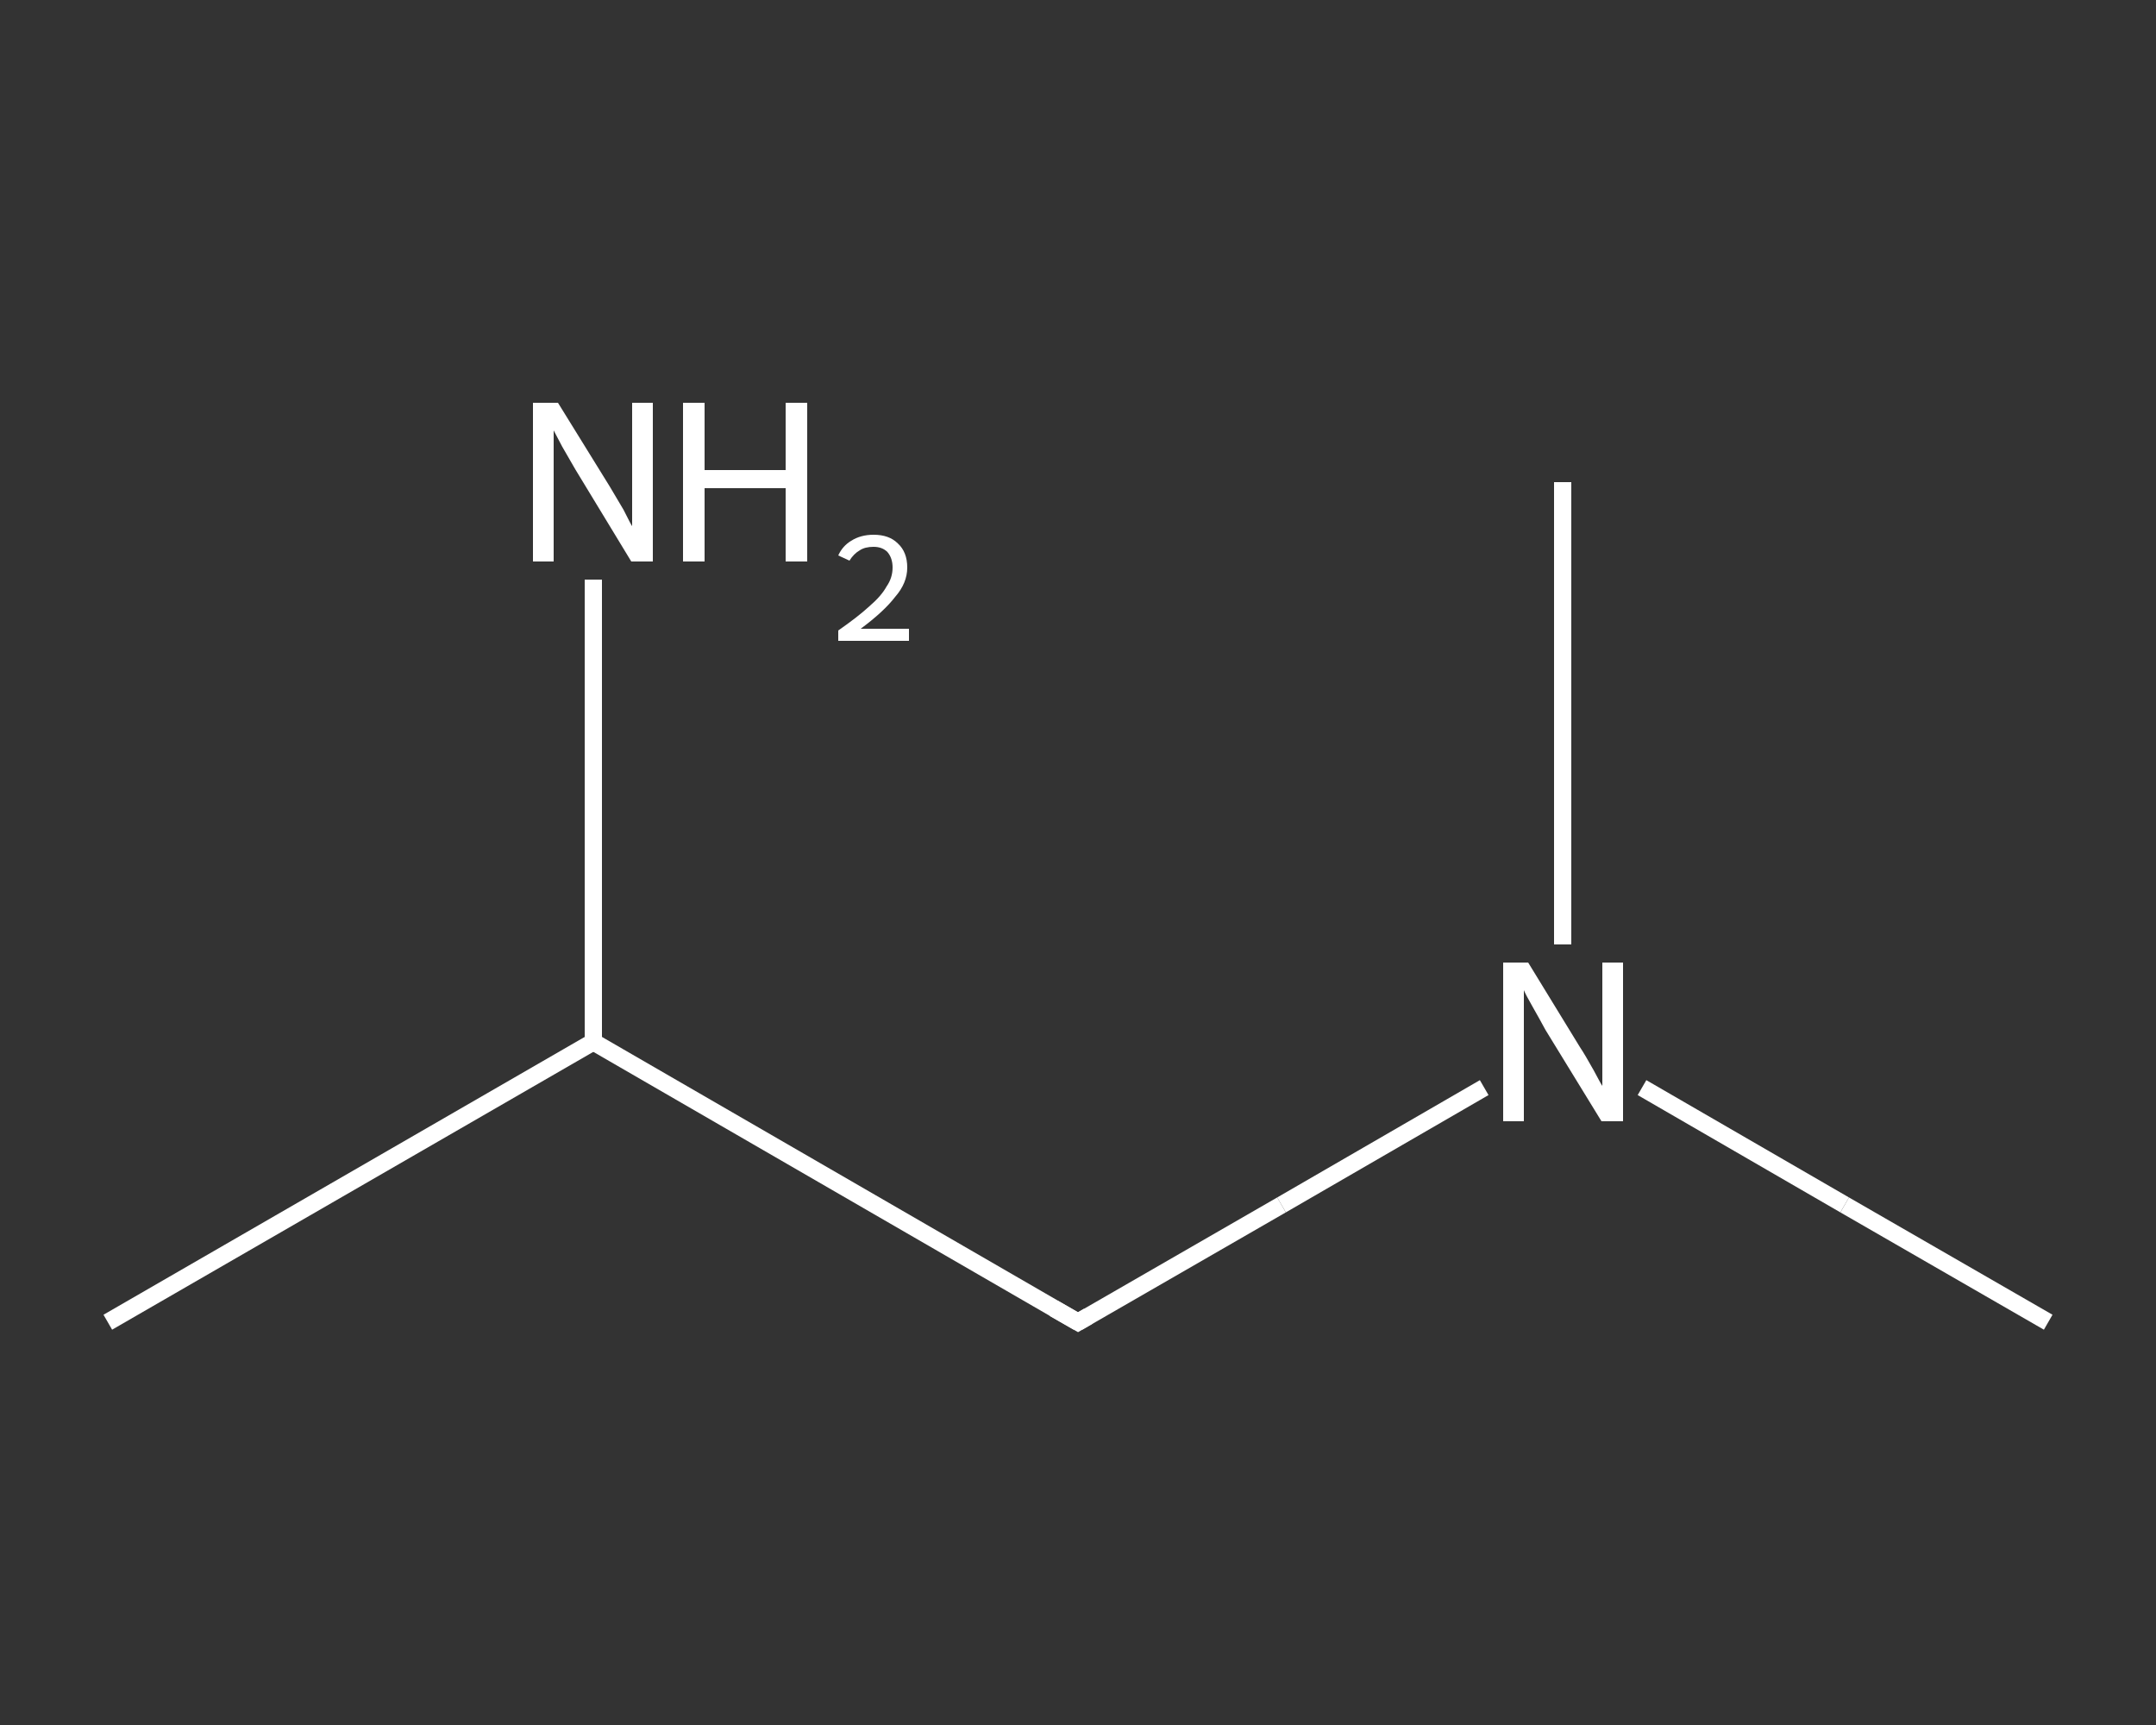 <?xml version='1.0' encoding='iso-8859-1'?>
<svg version='1.1' baseProfile='full'
              xmlns='http://www.w3.org/2000/svg'
                      xmlns:rdkit='http://www.rdkit.org/xml'
                      xmlns:xlink='http://www.w3.org/1999/xlink'
                  xml:space='preserve'
width='250px' height='200px' viewBox='0 0 250 200'>
<rect x="0" y="0" width="250" height="200" fill="#333333" stroke="none"/>
<!-- END OF HEADER -->
<rect style='opacity:1.0;fill:transparent;stroke:none' width='250.0' height='200.0' x='0.0' y='0.0'> </rect>
<path class='bond-0 atom-0 atom-1' d='M 12.5,153.3 L 68.8,120.8' style='fill:none;fill-rule:evenodd;stroke:#FFFFFF;stroke-width:2.0px;stroke-linecap:butt;stroke-linejoin:miter;stroke-opacity:1' />
<path class='bond-1 atom-1 atom-2' d='M 68.8,120.8 L 68.8,94.0' style='fill:none;fill-rule:evenodd;stroke:#FFFFFF;stroke-width:2.0px;stroke-linecap:butt;stroke-linejoin:miter;stroke-opacity:1' />
<path class='bond-1 atom-1 atom-2' d='M 68.8,94.0 L 68.8,67.2' style='fill:none;fill-rule:evenodd;stroke:#FFFFFF;stroke-width:2.0px;stroke-linecap:butt;stroke-linejoin:miter;stroke-opacity:1' />
<path class='bond-2 atom-1 atom-3' d='M 68.8,120.8 L 125.0,153.3' style='fill:none;fill-rule:evenodd;stroke:#FFFFFF;stroke-width:2.0px;stroke-linecap:butt;stroke-linejoin:miter;stroke-opacity:1' />
<path class='bond-3 atom-3 atom-4' d='M 125.0,153.3 L 148.6,139.7' style='fill:none;fill-rule:evenodd;stroke:#FFFFFF;stroke-width:2.0px;stroke-linecap:butt;stroke-linejoin:miter;stroke-opacity:1' />
<path class='bond-3 atom-3 atom-4' d='M 148.6,139.7 L 172.1,126.1' style='fill:none;fill-rule:evenodd;stroke:#FFFFFF;stroke-width:2.0px;stroke-linecap:butt;stroke-linejoin:miter;stroke-opacity:1' />
<path class='bond-4 atom-4 atom-5' d='M 190.4,126.1 L 213.9,139.7' style='fill:none;fill-rule:evenodd;stroke:#FFFFFF;stroke-width:2.0px;stroke-linecap:butt;stroke-linejoin:miter;stroke-opacity:1' />
<path class='bond-4 atom-4 atom-5' d='M 213.9,139.7 L 237.5,153.3' style='fill:none;fill-rule:evenodd;stroke:#FFFFFF;stroke-width:2.0px;stroke-linecap:butt;stroke-linejoin:miter;stroke-opacity:1' />
<path class='bond-5 atom-4 atom-6' d='M 181.2,109.5 L 181.2,82.7' style='fill:none;fill-rule:evenodd;stroke:#FFFFFF;stroke-width:2.0px;stroke-linecap:butt;stroke-linejoin:miter;stroke-opacity:1' />
<path class='bond-5 atom-4 atom-6' d='M 181.2,82.7 L 181.2,55.9' style='fill:none;fill-rule:evenodd;stroke:#FFFFFF;stroke-width:2.0px;stroke-linecap:butt;stroke-linejoin:miter;stroke-opacity:1' />
<path d='M 122.2,151.7 L 125.0,153.3 L 126.2,152.6' style='fill:none;stroke:#FFFFFF;stroke-width:2.0px;stroke-linecap:butt;stroke-linejoin:miter;stroke-opacity:1;' />
<path class='atom-2' d='M 64.7 46.7
L 70.7 56.4
Q 71.3 57.4, 72.3 59.1
Q 73.2 60.9, 73.3 61.0
L 73.3 46.7
L 75.7 46.7
L 75.7 65.1
L 73.2 65.1
L 66.7 54.4
Q 66.0 53.2, 65.2 51.8
Q 64.4 50.3, 64.2 49.9
L 64.2 65.1
L 61.8 65.1
L 61.8 46.7
L 64.7 46.7
' fill='#FFFFFF'/>
<path class='atom-2' d='M 79.2 46.7
L 81.7 46.7
L 81.7 54.5
L 91.1 54.5
L 91.1 46.7
L 93.6 46.7
L 93.6 65.1
L 91.1 65.1
L 91.1 56.6
L 81.7 56.6
L 81.7 65.1
L 79.2 65.1
L 79.2 46.7
' fill='#FFFFFF'/>
<path class='atom-2' d='M 97.2 64.4
Q 97.7 63.3, 98.7 62.7
Q 99.8 62.0, 101.3 62.0
Q 103.1 62.0, 104.1 63.0
Q 105.2 64.0, 105.2 65.8
Q 105.2 67.6, 103.8 69.2
Q 102.5 70.9, 99.8 72.9
L 105.4 72.9
L 105.4 74.3
L 97.2 74.3
L 97.2 73.1
Q 99.5 71.5, 100.8 70.3
Q 102.2 69.1, 102.8 68.0
Q 103.5 67.0, 103.5 65.8
Q 103.5 64.7, 102.9 64.0
Q 102.3 63.4, 101.3 63.4
Q 100.3 63.4, 99.7 63.8
Q 99.0 64.2, 98.5 65.0
L 97.2 64.4
' fill='#FFFFFF'/>
<path class='atom-4' d='M 177.2 111.6
L 183.2 121.4
Q 183.8 122.3, 184.8 124.1
Q 185.7 125.8, 185.8 125.9
L 185.8 111.6
L 188.2 111.6
L 188.2 130.0
L 185.7 130.0
L 179.2 119.4
Q 178.5 118.1, 177.7 116.7
Q 176.9 115.3, 176.7 114.8
L 176.7 130.0
L 174.3 130.0
L 174.3 111.6
L 177.2 111.6
' fill='#FFFFFF'/>
</svg>
